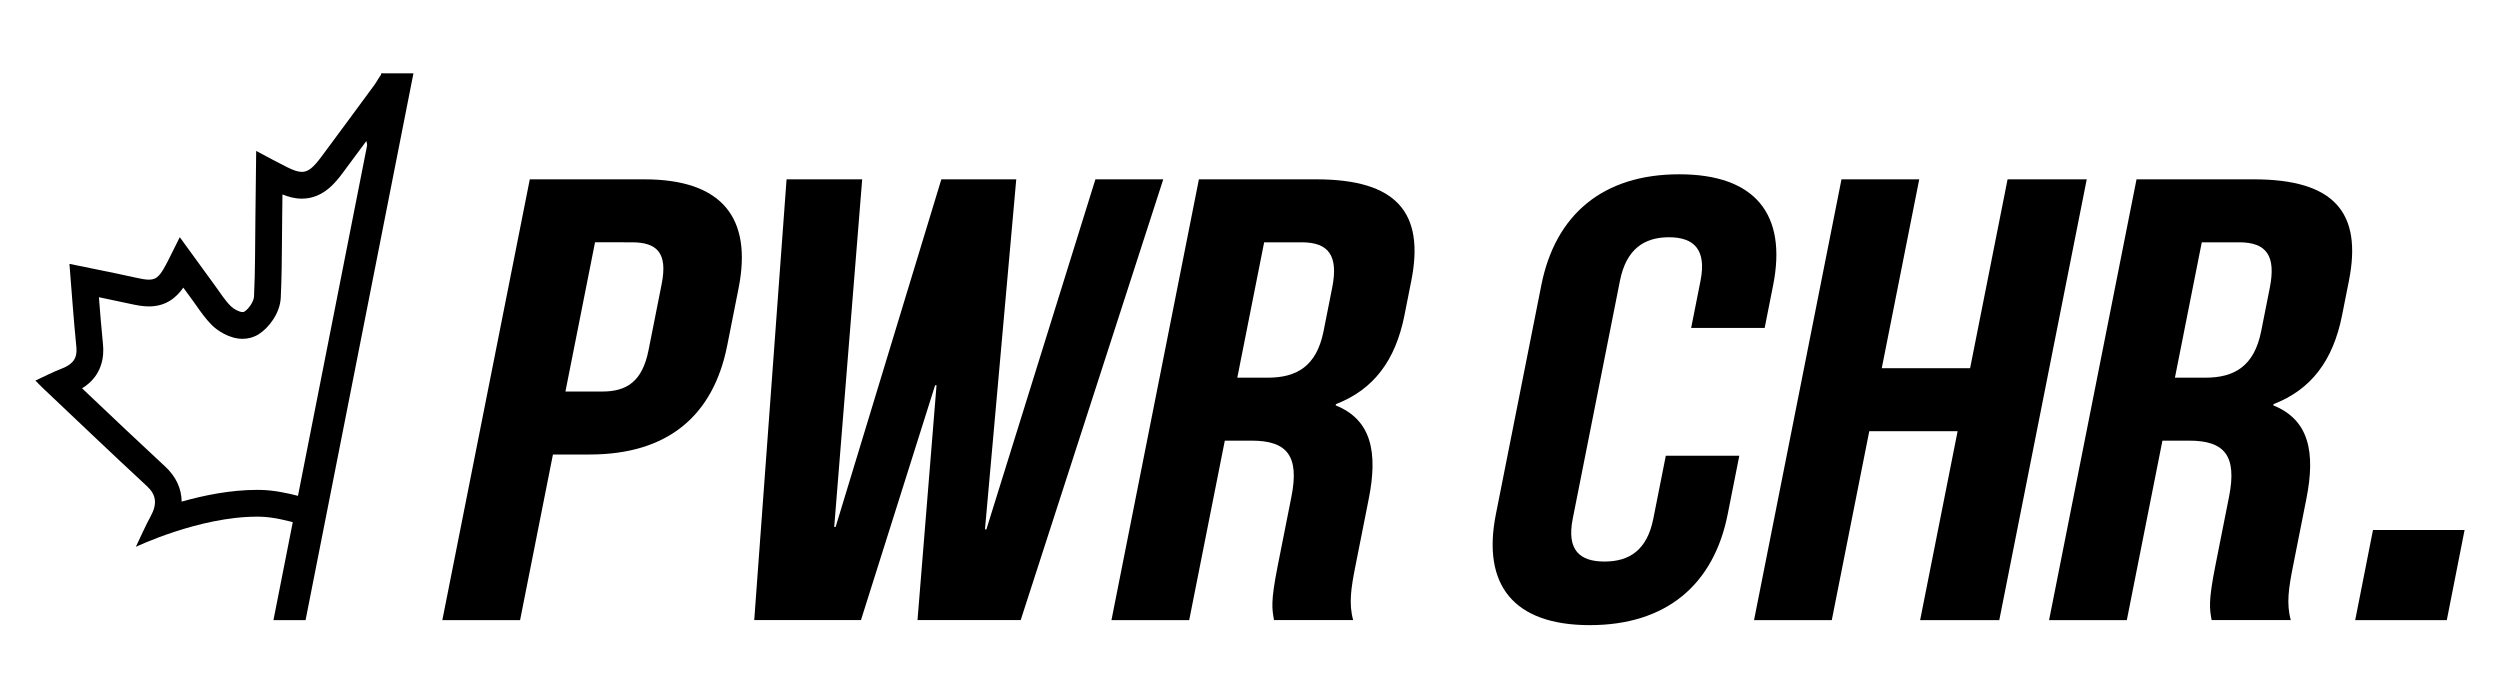 <?xml version="1.0" encoding="utf-8"?>
<!-- Generator: Adobe Illustrator 17.0.0, SVG Export Plug-In . SVG Version: 6.00 Build 0)  -->
<!DOCTYPE svg PUBLIC "-//W3C//DTD SVG 1.1//EN" "http://www.w3.org/Graphics/SVG/1.1/DTD/svg11.dtd">
<svg version="1.1" id="Layer_1" xmlns="http://www.w3.org/2000/svg" xmlns:xlink="http://www.w3.org/1999/xlink" x="0px" y="0px"
	 width="500px" height="139.695px" viewBox="0 0 500 139.695" enable-background="new 0 0 500 139.695" xml:space="preserve">
<g display="none">
	<path display="inline" fill="#FFFFFF" stroke="#231F20" stroke-width="10" stroke-miterlimit="10" d="M-113.243,115.55l7.725-39.73
		h5.827c7.667,0,10.39,3.346,8.628,12.407l-2.982,15.334c-1.545,7.946-1.23,9.479-0.797,11.989h17.175
		c-0.982-3.625-0.458-7.11,0.464-11.849l2.927-15.056c1.979-10.176,0.628-17.426-7.182-20.632l0.054-0.279
		c8.137-3.206,12.911-9.619,14.863-19.656l1.491-7.667c2.927-15.056-3.15-22.444-20.631-22.444h-25.456l-18.974,97.583H-113.243z
		 M-96.98,31.907h8.128c5.98,0,7.991,3.067,6.635,10.037l-1.87,9.619c-1.518,7.807-5.839,10.316-12.127,10.316h-6.594L-96.98,31.907
		z"/>
	<polygon display="inline" fill="#FFFFFF" stroke="#231F20" stroke-width="10" stroke-miterlimit="10" points="-140.539,115.55 
		-137.829,101.609 -166.965,101.609 -161.408,73.032 -138.253,73.032 -135.542,59.091 -158.698,59.091 -153.412,31.907 
		-124.276,31.907 -121.566,17.967 -167.569,17.967 -186.543,115.55 	"/>
	<path display="inline" fill="#FFFFFF" stroke="#231F20" stroke-width="10" stroke-miterlimit="10" d="M-309.591,116.665
		c16.561,0,27.344-8.922,30.379-24.535l9.866-50.743c3.036-15.613-4.277-24.535-20.838-24.535s-27.344,8.922-30.379,24.535
		l-9.866,50.743C-333.465,107.743-326.152,116.665-309.591,116.665z M-313.75,93.106l10.246-52.695
		c1.355-6.97,5.244-9.619,10.611-9.619c5.367,0,8.226,2.649,6.871,9.619l-10.246,52.695c-1.355,6.97-5.244,9.619-10.611,9.619
		C-312.247,102.725-315.105,100.076-313.75,93.106z"/>
	<path display="inline" fill="#FFFFFF" stroke="#231F20" stroke-width="10" stroke-miterlimit="10" d="M-367.418,78.887h7.974
		c16.869,0,26.802-8.504,29.838-24.117l2.467-12.686c3.036-15.613-3.591-24.117-20.46-24.117h-24.842l-18.974,97.583h16.868
		L-367.418,78.887z M-358.284,31.907h7.974c5.367,0,7.847,2.23,6.492,9.201l-2.846,14.638c-1.355,6.97-4.703,9.201-10.07,9.201
		h-7.974L-358.284,31.907z"/>
	<polygon display="inline" fill="#FFFFFF" stroke="#231F20" stroke-width="10" stroke-miterlimit="10" points="-225.503,63.552 
		-225.197,63.552 -229.326,115.55 -206.938,115.55 -176.003,17.967 -190.725,17.967 -214.382,95.476 -214.689,95.476 
		-207.899,17.967 -224.154,17.967 -247.09,94.918 -247.397,94.918 -241.328,17.967 -257.736,17.967 -264.749,115.55 
		-241.594,115.55 	"/>
	<path display="inline" fill="#FFFFFF" stroke="#231F20" stroke-width="10" stroke-miterlimit="10" d="M-401.105,17.967h-12.671
		c-1.452,1.785-1.885,2.965-2.801,4.227c-6.252,8.616-12.429,17.277-18.723,25.868c-4.486,6.123-6.362,6.688-12.082,3.803
		c-3.503-1.767-6.906-3.688-10.994-5.882c-0.099,8.654-0.189,16.629-0.282,24.605c-0.109,9.303-0.049,18.583-0.485,27.932
		c-0.082,1.76-1.802,4.437-3.42,5.473c-0.958,0.613-3.614-0.764-4.772-1.948c-2.149-2.196-3.785-4.888-5.59-7.407
		c-4.032-5.628-8.037-11.277-12.484-17.523c-1.728,3.533-2.929,6.048-4.185,8.544c-3.637,7.227-4.536,7.614-11.614,6.014
		c-7.572-1.712-15.221-3.236-23.241-4.927c0.835,10.475,1.498,20.324,2.459,30.092c0.385,3.917-1.207,6.162-5.144,7.697
		c-3.047,1.188-6.005,2.768-9.347,4.335c1.06,1.095,1.771,1.875,2.53,2.607c12.299,11.868,24.528,23.805,36.958,35.54
		c3.204,3.025,3.72,6.315,1.278,10.862c-1.833,3.413-3.322,6.954-5.24,11.021c3.807-0.364,6.908-0.567,10.02-0.976
		c12.472-1.637,19.094-3.452,31.557-4.955c4.656-0.562,6.209,1.587,5.185,6.225c-0.587,2.661-1.429,5.313-2.059,7.974
		c-3.211,13.556-6.39,27.114-9.63,40.884c2.596,0,16.622,0,19.426,0c0.003-0.017,0.006-0.032,0.01-0.05h2.795L-401.105,17.967z"/>
	<path display="inline" fill="#FFFFFF" stroke="#231F20" stroke-width="10" stroke-miterlimit="10" d="M-110.056,132.902h-27.416
		l-20.435,105.1h18.167l8.32-42.791h6.276c8.258,0,11.191,3.603,9.293,13.363l-3.211,16.516c-1.664,8.558-1.325,10.21-0.859,12.912
		h18.497c-1.058-3.904-0.493-7.657,0.499-12.762l3.153-16.216c2.131-10.96,0.677-18.768-7.736-22.221l0.058-0.3
		c8.764-3.453,13.905-10.36,16.007-21.17l1.606-8.258C-84.683,140.86-91.228,132.902-110.056,132.902z M-106.324,158.727
		l-2.014,10.36c-1.635,8.408-6.289,11.111-13.061,11.111h-7.102l6.276-32.281h8.754C-107.03,147.917-104.864,151.22-106.324,158.727
		z"/>
	<polygon display="inline" fill="#FFFFFF" stroke="#231F20" stroke-width="10" stroke-miterlimit="10" points="-227.455,192.209 
		-224.536,177.194 -249.474,177.194 -243.782,147.917 -212.402,147.917 -209.482,132.902 -259.03,132.902 -279.465,238.002 
		-229.918,238.002 -226.998,222.988 -258.378,222.988 -252.394,192.209 	"/>
	<polygon display="inline" fill="#FFFFFF" stroke="#231F20" stroke-width="10" stroke-miterlimit="10" points="-166.676,192.209 
		-163.757,177.194 -188.696,177.194 -183.003,147.917 -151.623,147.917 -148.704,132.902 -198.251,132.902 -218.686,238.002 
		-169.139,238.002 -166.22,222.988 -197.6,222.988 -191.615,192.209 	"/>
	<path display="inline" fill="#FFFFFF" stroke="#231F20" stroke-width="10" stroke-miterlimit="10" d="M-373.528,213.829
		c-1.46,7.507-5.619,10.21-11.399,10.21c-5.78,0-8.888-2.703-7.428-10.21l11.035-56.754c1.46-7.507,5.648-10.36,11.428-10.36
		c5.781,0,8.859,2.853,7.4,10.36l-2.19,11.261h17.177l1.985-10.21c3.27-16.816-4.111-26.425-21.948-26.425
		c-17.837,0-28.954,9.609-32.224,26.425l-10.626,54.652c-3.27,16.816,4.111,26.425,21.948,26.425s28.954-9.609,32.224-26.425
		l2.715-13.963h-17.177L-373.528,213.829z"/>
	<polygon display="inline" fill="#FFFFFF" stroke="#231F20" stroke-width="10" stroke-miterlimit="10" points="-290.739,132.902 
		-299.497,177.945 -320.142,177.945 -311.384,132.902 -329.552,132.902 -349.987,238.002 -331.819,238.002 -323.061,192.959 
		-302.417,192.959 -311.175,238.002 -292.677,238.002 -272.242,132.902 	"/>
	<polygon display="inline" fill="#FFFFFF" stroke="#231F20" stroke-width="10" stroke-miterlimit="10" points="-79.414,218.754 
		-83.136,238.002 -63.96,238.002 -60.238,218.754 	"/>
</g>
<g>
	<g>
		<path d="M147.715,57.653l-2.274,11.46C142.643,83.218,133.487,90.9,117.938,90.9h-7.35l-6.571,33.121H88.468l17.49-88.154h22.899
			C144.405,35.866,150.514,43.548,147.715,57.653z M119.007,48.46l-5.921,29.846h7.35c4.947,0,8.033-2.015,9.282-8.312l2.623-13.223
			c1.249-6.297-1.037-8.312-5.984-8.312H119.007z"/>
		<path d="M187.306,77.047h-0.283l-14.832,46.973h-21.344l6.465-88.154h15.125l-5.594,69.516h0.283l21.142-69.516h14.983
			l-6.259,70.019h0.283l21.807-70.019h13.57l-28.515,88.154h-20.637L187.306,77.047z"/>
		<path d="M254.803,124.02c-0.399-2.267-0.689-3.652,0.735-10.83l2.748-13.853c1.624-8.186-0.886-11.208-7.953-11.208h-5.371
			l-7.121,35.891h-15.549l17.49-88.154h23.464c16.114,0,21.716,6.674,19.017,20.275l-1.374,6.926
			c-1.799,9.067-6.199,14.86-13.7,17.757l-0.05,0.252c7.2,2.896,8.445,9.445,6.621,18.638l-2.698,13.601
			c-0.849,4.282-1.333,7.43-0.427,10.704H254.803z M252.831,48.46l-5.372,27.076h6.078c5.795,0,9.779-2.267,11.178-9.319l1.724-8.69
			c1.249-6.296-0.604-9.067-6.116-9.067H252.831z"/>
		<path d="M347.86,91.151l-2.324,11.712c-2.798,14.105-12.313,22.165-27.579,22.165s-21.583-8.06-18.784-22.165l9.095-45.84
			c2.798-14.105,12.313-22.165,27.579-22.165s21.583,8.06,18.784,22.165l-1.699,8.564h-14.701l1.874-9.445
			c1.249-6.297-1.386-8.69-6.333-8.69c-4.947,0-8.531,2.393-9.781,8.69l-9.444,47.603c-1.249,6.297,1.411,8.564,6.358,8.564
			c4.947,0,8.507-2.267,9.756-8.564l2.499-12.593H347.86z"/>
		<path d="M366.358,124.02h-15.549l17.49-88.154h15.549l-7.496,37.78h17.669l7.496-37.78h15.831l-17.49,88.154h-15.831l7.496-37.78
			h-17.669L366.358,124.02z"/>
		<path d="M442.327,124.02c-0.399-2.267-0.689-3.652,0.735-10.83l2.748-13.853c1.624-8.186-0.886-11.208-7.953-11.208h-5.371
			l-7.121,35.891h-15.549l17.49-88.154h23.464c16.114,0,21.716,6.674,19.017,20.275l-1.374,6.926
			c-1.799,9.067-6.199,14.86-13.7,17.757l-0.05,0.252c7.2,2.896,8.445,9.445,6.621,18.638l-2.698,13.601
			c-0.849,4.282-1.333,7.43-0.427,10.704H442.327z M440.356,48.46l-5.372,27.076h6.078c5.795,0,9.779-2.267,11.178-9.319
			l1.724-8.689c1.249-6.297-0.604-9.067-6.116-9.067H440.356z"/>
	</g>
	<polygon points="489.362,124.02 492.918,105.998 474.597,105.998 471.041,124.02 	"/>
	<g>
		<g id="WT01I0.tif_15_">
			<g>
				<path d="M73.269,28.205c0.098,0.466,0.21,0.937,0.339,1.414L59.872,99.237c-2.398-0.637-5.163-1.195-7.636-1.25
					c-0.285-0.006-0.568-0.01-0.854-0.01c-5.218,0-10.549,1.071-15.051,2.348c-0.021-2.593-1.129-5.011-3.289-7.01
					c-5.201-4.812-10.437-9.779-15.501-14.582c-0.375-0.355-0.749-0.711-1.124-1.066c4.095-2.526,4.417-6.451,4.185-8.757
					c-0.312-3.111-0.567-6.227-0.822-9.468c2.064,0.423,4.073,0.843,6.083,1.288c1.586,0.352,2.737,0.555,3.923,0.555
					c3.425,0,5.483-1.782,6.878-3.756c0.678,0.932,1.35,1.854,2.024,2.776c0.237,0.324,0.467,0.653,0.699,0.983
					c0.824,1.174,1.759,2.506,2.995,3.744c1.014,1.015,3.447,2.734,6.137,2.734c1.15,0,2.255-0.312,3.196-0.903
					c2.094-1.314,4.29-4.248,4.436-7.314c0.189-3.971,0.217-7.932,0.245-11.763c0.009-1.301,0.019-2.601,0.034-3.902l0.059-4.994
					c1.164,0.473,2.465,0.842,3.876,0.842c4.328,0,6.85-3.373,8.205-5.186C70.143,32.442,71.719,30.309,73.269,28.205
					 M76.449,14.668c-0.821,0.989-1.066,1.643-1.583,2.342c-3.534,4.773-7.027,9.572-10.584,14.331
					c-1.585,2.12-2.593,3.037-3.916,3.037c-0.794,0-1.701-0.331-2.914-0.93c-1.981-0.979-3.904-2.043-6.215-3.259
					c-0.056,4.794-0.107,9.213-0.159,13.632c-0.062,5.154-0.028,10.295-0.274,15.475c-0.046,0.975-1.019,2.458-1.933,3.032
					c-0.092,0.058-0.212,0.084-0.35,0.084c-0.677,0-1.804-0.618-2.348-1.163c-1.215-1.217-2.14-2.708-3.16-4.104
					c-2.279-3.118-4.543-6.247-7.058-9.708c-0.977,1.957-1.656,3.351-2.366,4.734c-1.448,2.82-2.128,3.76-3.801,3.76
					c-0.703,0-1.581-0.166-2.765-0.428c-4.28-0.949-8.604-1.793-13.138-2.73c0.472,5.803,0.847,11.26,1.39,16.672
					c0.218,2.17-0.683,3.414-2.908,4.264c-1.723,0.658-3.395,1.533-5.284,2.402c0.599,0.607,1.001,1.039,1.43,1.444
					c6.953,6.575,13.866,13.188,20.893,19.69c1.812,1.676,2.103,3.498,0.722,6.018c-1.036,1.891-1.878,3.852-2.962,6.106
					c0,0,12.637-6.036,24.217-6.036c0.245,0,0.488,0.003,0.733,0.008c4.884,0.11,11.845,2.84,11.845,2.84l15.159-76.833
					C77.451,24.451,78.289,19.861,76.449,14.668L76.449,14.668z"/>
			</g>
		</g>
	</g>
	<g>
		<polygon points="82.691,14.667 76.266,14.667 54.691,124.02 61.116,124.02 		"/>
	</g>
</g>
</svg>
